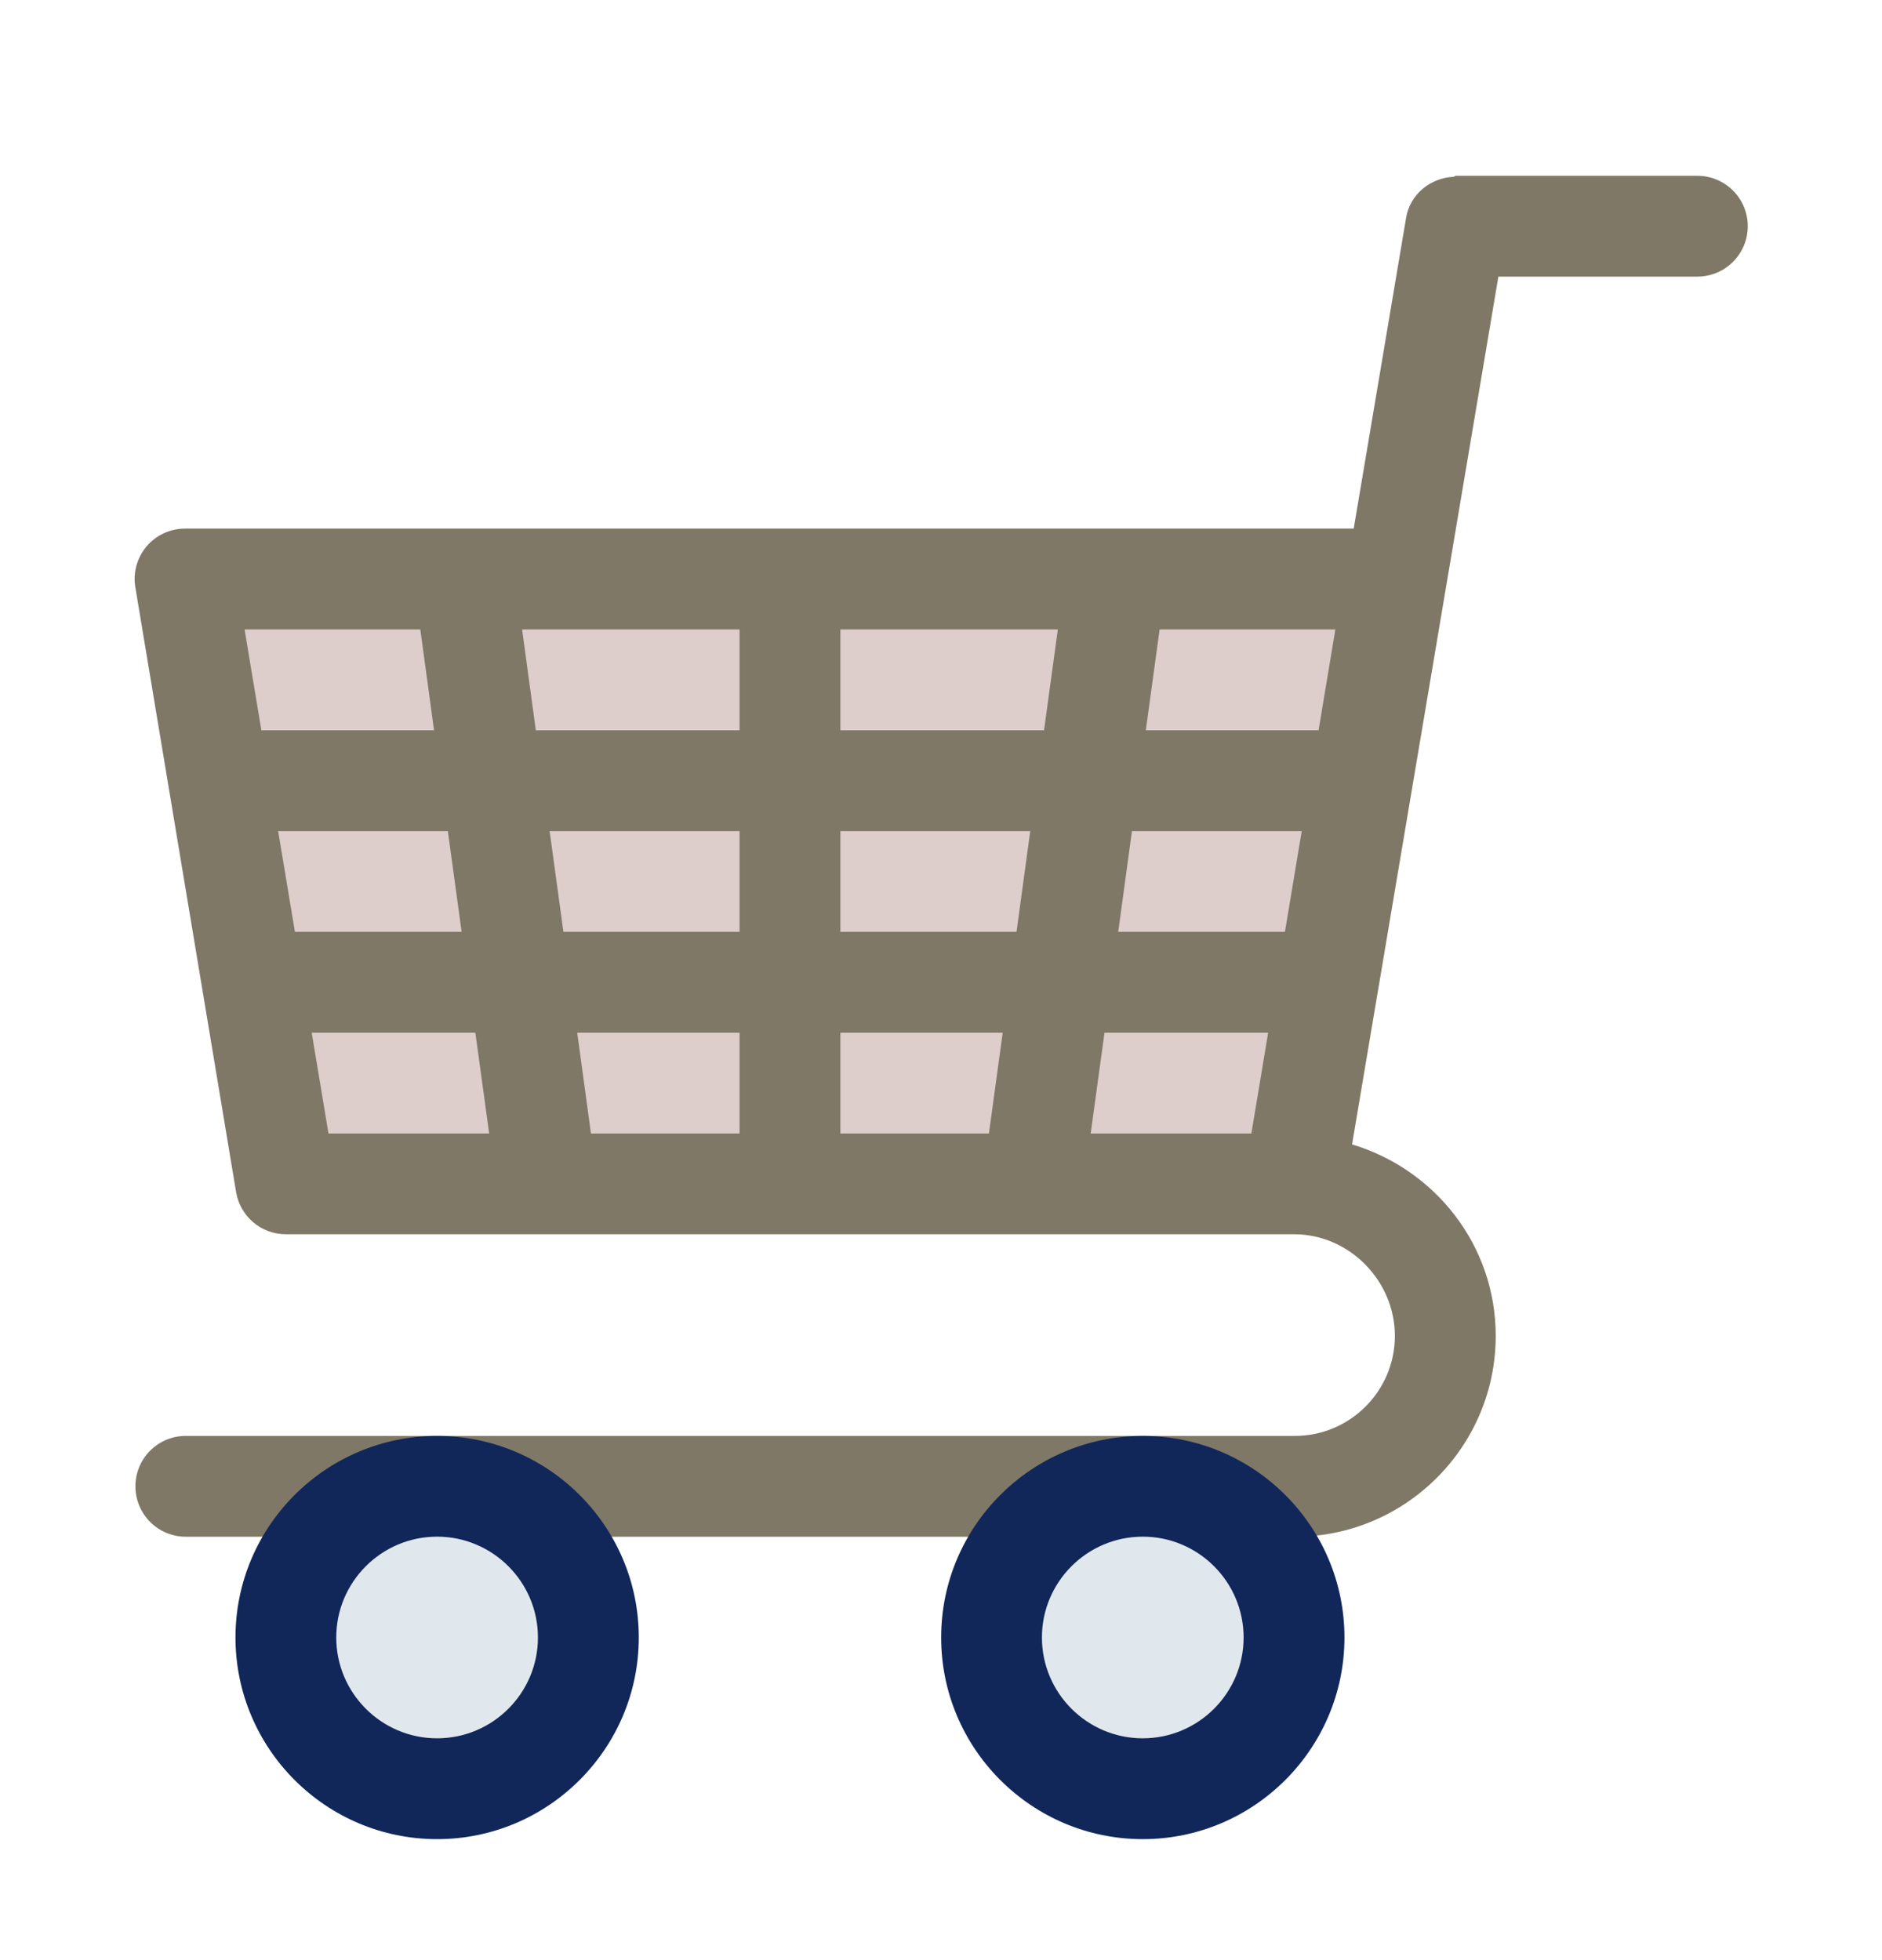 <svg width="24" height="25" viewBox="0 0 24 25" fill="none" xmlns="http://www.w3.org/2000/svg">
    <path d="M3.645 15.1H16.502L17.788 7.385H2.359L3.645 15.1Z" fill="#DDCECC"/>
    <path d="M2.37 18.314H16.513C17.216 18.314 17.788 17.741 17.788 17.038C17.788 16.336 17.206 15.742 16.502 15.742L16.498 15.742L16.493 15.742H3.645C3.331 15.742 3.063 15.515 3.011 15.205L1.726 7.491C1.694 7.304 1.747 7.114 1.869 6.969C1.991 6.825 2.17 6.742 2.359 6.742H17.263L17.931 2.779C17.982 2.474 18.243 2.269 18.537 2.255C18.547 2.253 18.554 2.242 18.565 2.242H21.645C22 2.242 22.288 2.53 22.288 2.885C22.288 3.24 22 3.528 21.645 3.528H19.108L17.242 14.596C18.298 14.913 19.074 15.881 19.074 17.038C19.074 18.451 17.924 19.6 16.513 19.6H2.37C2.014 19.6 1.727 19.312 1.727 18.957C1.727 18.601 2.014 18.314 2.37 18.314ZM3.761 11.885H5.887L5.711 10.6H3.547L3.761 11.885ZM7.185 11.885H9.431V10.6H7.009L7.185 11.885ZM10.717 11.885H12.963L13.138 10.6H10.717V11.885ZM14.26 11.885H16.386L16.6 10.6H14.435L14.26 11.885ZM15.958 14.457L16.172 13.171H14.085L13.909 14.457H15.958ZM12.611 14.457L12.787 13.171H10.717V14.457H12.611ZM9.431 14.457V13.171H7.361L7.536 14.457H9.431ZM6.238 14.457L6.062 13.171H3.975L4.189 14.457H6.238ZM3.119 8.028L3.333 9.314H5.535L5.36 8.028H3.119ZM6.658 8.028L6.833 9.314H9.431V8.028H6.658ZM10.717 8.028V9.314H13.314L13.49 8.028H10.717ZM14.788 8.028L14.612 9.314H16.815L17.029 8.028H14.788Z" fill="#7F7866"/>
    <path d="M14.575 22.814C13.51 22.814 12.647 21.951 12.647 20.885C12.647 19.82 13.51 18.957 14.575 18.957C15.64 18.957 16.504 19.82 16.504 20.885C16.504 21.951 15.64 22.814 14.575 22.814Z" fill="#E1E8ED"/>
    <path d="M14.573 23.457C15.991 23.457 17.145 22.303 17.145 20.885C17.145 19.467 15.991 18.314 14.573 18.314C13.155 18.314 12.002 19.467 12.002 20.885C12.002 22.303 13.155 23.457 14.573 23.457ZM14.573 19.599C15.282 19.599 15.859 20.176 15.859 20.885C15.859 21.594 15.282 22.171 14.573 22.171C13.864 22.171 13.287 21.594 13.287 20.885C13.287 20.176 13.864 19.599 14.573 19.599Z" fill="#11275A"/>
    <path d="M5.574 22.814C4.509 22.814 3.646 21.951 3.646 20.885C3.646 19.82 4.509 18.957 5.574 18.957C6.639 18.957 7.503 19.82 7.503 20.885C7.503 21.951 6.639 22.814 5.574 22.814Z" fill="#E1E8ED"/>
    <path d="M5.574 23.457C6.992 23.457 8.146 22.303 8.146 20.885C8.146 19.467 6.992 18.314 5.574 18.314C4.156 18.314 3.003 19.467 3.003 20.885C3.003 22.303 4.156 23.457 5.574 23.457ZM5.574 19.599C6.283 19.599 6.86 20.176 6.86 20.885C6.86 21.594 6.283 22.171 5.574 22.171C4.865 22.171 4.288 21.594 4.288 20.885C4.288 20.176 4.865 19.599 5.574 19.599Z" fill="#11275A"/>
</svg>
